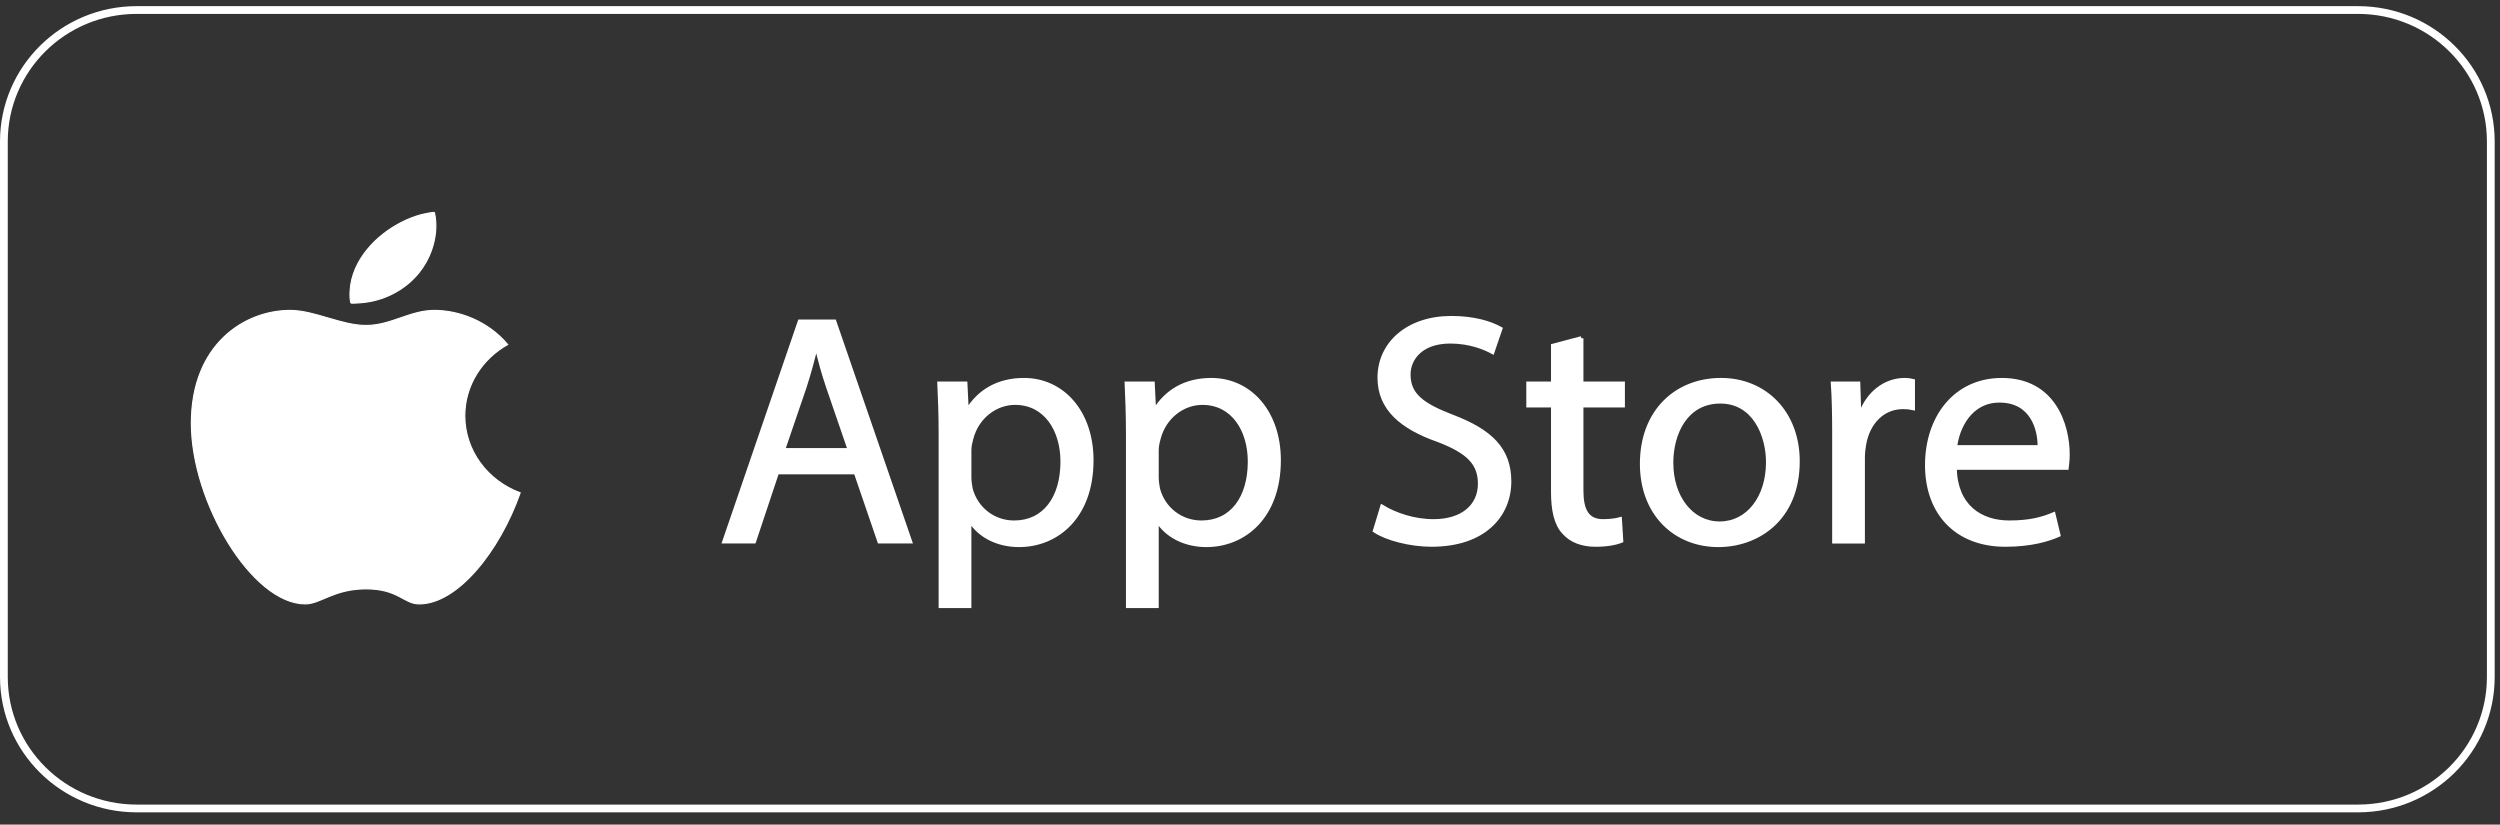 <svg width="191" height="63" viewBox="0 0 191 63" fill="none" xmlns="http://www.w3.org/2000/svg">
<rect x="0" y="0" width="191" height="63" fill="#333333" stroke="none"/>
<path d="M180.156 0.766H10.438C4.837 0.766 0.297 5.263 0.297 10.812V51.719C0.297 57.268 4.837 61.766 10.438 61.766H180.156C185.757 61.766 190.297 57.268 190.297 51.719V10.812C190.297 5.263 185.757 0.766 180.156 0.766Z" stroke="white" stroke-width="0.593" stroke-miterlimit="10"/>
<path d="M59.367 36.083L57.606 41.366H55.342L61.102 24.57H63.743L69.529 41.366H67.189L65.379 36.083H59.367ZM64.926 34.389L63.266 29.554C62.889 28.457 62.637 27.461 62.386 26.489H62.335C62.084 27.486 61.807 28.508 61.48 29.529L59.819 34.389H64.926Z" fill="white" stroke="white" stroke-width="0.314" stroke-miterlimit="10"/>
<path d="M71.869 33.243C71.869 31.698 71.819 30.451 71.768 29.305H73.755L73.856 31.374H73.906C74.812 29.904 76.246 29.032 78.233 29.032C81.176 29.032 83.389 31.498 83.389 35.162C83.389 39.498 80.723 41.641 77.855 41.641C76.245 41.641 74.837 40.943 74.107 39.747H74.057V46.301H71.868V33.243H71.869ZM74.057 36.458C74.057 36.781 74.108 37.08 74.158 37.355C74.56 38.875 75.894 39.922 77.478 39.922C79.818 39.922 81.176 38.028 81.176 35.262C81.176 32.845 79.893 30.776 77.554 30.776C76.045 30.776 74.636 31.848 74.208 33.492C74.133 33.766 74.058 34.09 74.058 34.389V36.458L74.057 36.458Z" fill="white" stroke="white" stroke-width="0.314" stroke-miterlimit="10"/>
<path d="M86.18 33.243C86.18 31.698 86.13 30.451 86.08 29.305H88.067L88.168 31.374H88.218C89.124 29.904 90.557 29.032 92.544 29.032C95.488 29.032 97.701 31.498 97.701 35.162C97.701 39.498 95.035 41.641 92.167 41.641C90.557 41.641 89.149 40.943 88.419 39.747H88.369V46.301H86.18V33.243ZM88.369 36.458C88.369 36.781 88.419 37.08 88.469 37.355C88.872 38.875 90.205 39.922 91.79 39.922C94.129 39.922 95.488 38.028 95.488 35.262C95.488 32.845 94.205 30.776 91.865 30.776C90.356 30.776 88.948 31.848 88.52 33.492C88.444 33.766 88.369 34.09 88.369 34.389V36.458L88.369 36.458Z" fill="white" stroke="white" stroke-width="0.314" stroke-miterlimit="10"/>
<path d="M105.598 38.725C106.579 39.323 108.013 39.821 109.523 39.821C111.761 39.821 113.069 38.65 113.069 36.955C113.069 35.385 112.163 34.488 109.874 33.616C107.107 32.644 105.397 31.224 105.397 28.856C105.397 26.239 107.585 24.296 110.88 24.296C112.616 24.296 113.874 24.694 114.629 25.118L114.025 26.887C113.471 26.588 112.34 26.09 110.805 26.09C108.491 26.09 107.61 27.46 107.61 28.607C107.61 30.177 108.642 30.949 110.981 31.846C113.849 32.943 115.308 34.313 115.308 36.781C115.308 39.372 113.371 41.615 109.371 41.615C107.736 41.615 105.951 41.142 105.045 40.544L105.598 38.725Z" fill="white" stroke="white" stroke-width="0.314" stroke-miterlimit="10"/>
<path d="M120.817 25.841V29.305H123.986V30.975H120.817V37.479C120.817 38.974 121.245 39.821 122.477 39.821C123.056 39.821 123.483 39.746 123.76 39.672L123.861 41.317C123.433 41.491 122.754 41.616 121.899 41.616C120.868 41.616 120.038 41.292 119.509 40.694C118.88 40.046 118.654 38.974 118.654 37.554V30.975H116.767V29.306H118.654V26.415L120.817 25.842V25.841Z" fill="white" stroke="white" stroke-width="0.314" stroke-miterlimit="10"/>
<path d="M137.343 35.236C137.343 39.697 134.224 41.641 131.281 41.641C127.986 41.641 125.445 39.248 125.445 35.436C125.445 31.399 128.111 29.031 131.482 29.031C134.853 29.031 137.343 31.548 137.343 35.236ZM127.684 35.361C127.684 38.002 129.218 39.996 131.382 39.996C133.545 39.996 135.079 38.027 135.079 35.311C135.079 33.267 134.048 30.675 131.432 30.675C128.816 30.675 127.684 33.068 127.684 35.361Z" fill="white" stroke="white" stroke-width="0.314" stroke-miterlimit="10"/>
<path d="M140.134 33.068C140.134 31.648 140.109 30.427 140.033 29.305H141.97L142.045 31.672H142.146C142.699 30.052 144.033 29.031 145.517 29.031C145.768 29.031 145.945 29.056 146.146 29.106V31.174C145.919 31.124 145.693 31.1 145.391 31.1C143.832 31.1 142.725 32.271 142.423 33.916C142.373 34.215 142.322 34.564 142.322 34.937V41.367H140.134V33.068Z" fill="white" stroke="white" stroke-width="0.314" stroke-miterlimit="10"/>
<path d="M149.34 35.735C149.391 38.7 151.303 39.921 153.516 39.921C155.101 39.921 156.057 39.647 156.887 39.298L157.264 40.868C156.484 41.217 155.151 41.616 153.214 41.616C149.466 41.616 147.228 39.173 147.228 35.535C147.228 31.897 149.391 29.032 152.938 29.032C156.912 29.032 157.969 32.496 157.969 34.713C157.969 35.162 157.919 35.511 157.894 35.735H149.341L149.34 35.735ZM155.83 34.165C155.855 32.769 155.252 30.601 152.761 30.601C150.523 30.601 149.541 32.644 149.365 34.165H155.83Z" fill="white" stroke="white" stroke-width="0.314" stroke-miterlimit="10"/>
<path d="M39.74 37.652C38.156 42.136 34.942 46.137 32.028 46.137C30.856 46.137 30.427 44.987 27.967 44.987C25.507 44.987 24.497 46.137 23.325 46.137C19.263 46.137 14.62 38.371 14.62 32.34C14.62 26.309 18.682 23.716 22.164 23.716C24.038 23.716 26.058 24.866 27.967 24.866C29.876 24.866 31.315 23.716 33.189 23.716C35.063 23.716 37.286 24.533 38.783 26.321C36.822 27.424 35.51 29.448 35.51 31.765C35.51 34.444 37.263 36.732 39.74 37.651V37.652Z" fill="white" stroke="white" stroke-width="0.088" stroke-miterlimit="10"/>
<path d="M32.01 20.828C32.414 20.327 32.739 19.756 32.962 19.127C33.285 18.214 33.409 17.193 33.19 16.243C33.174 16.178 32.266 16.378 32.183 16.401C31.686 16.538 31.203 16.724 30.742 16.953C28.735 17.948 26.888 19.884 26.75 22.201C26.731 22.509 26.73 22.84 26.806 23.142C26.818 23.189 27.477 23.135 27.523 23.132C29.293 23.006 30.933 22.165 32.01 20.828V20.828Z" fill="white" stroke="white" stroke-width="0.088" stroke-miterlimit="10"/>
</svg>

